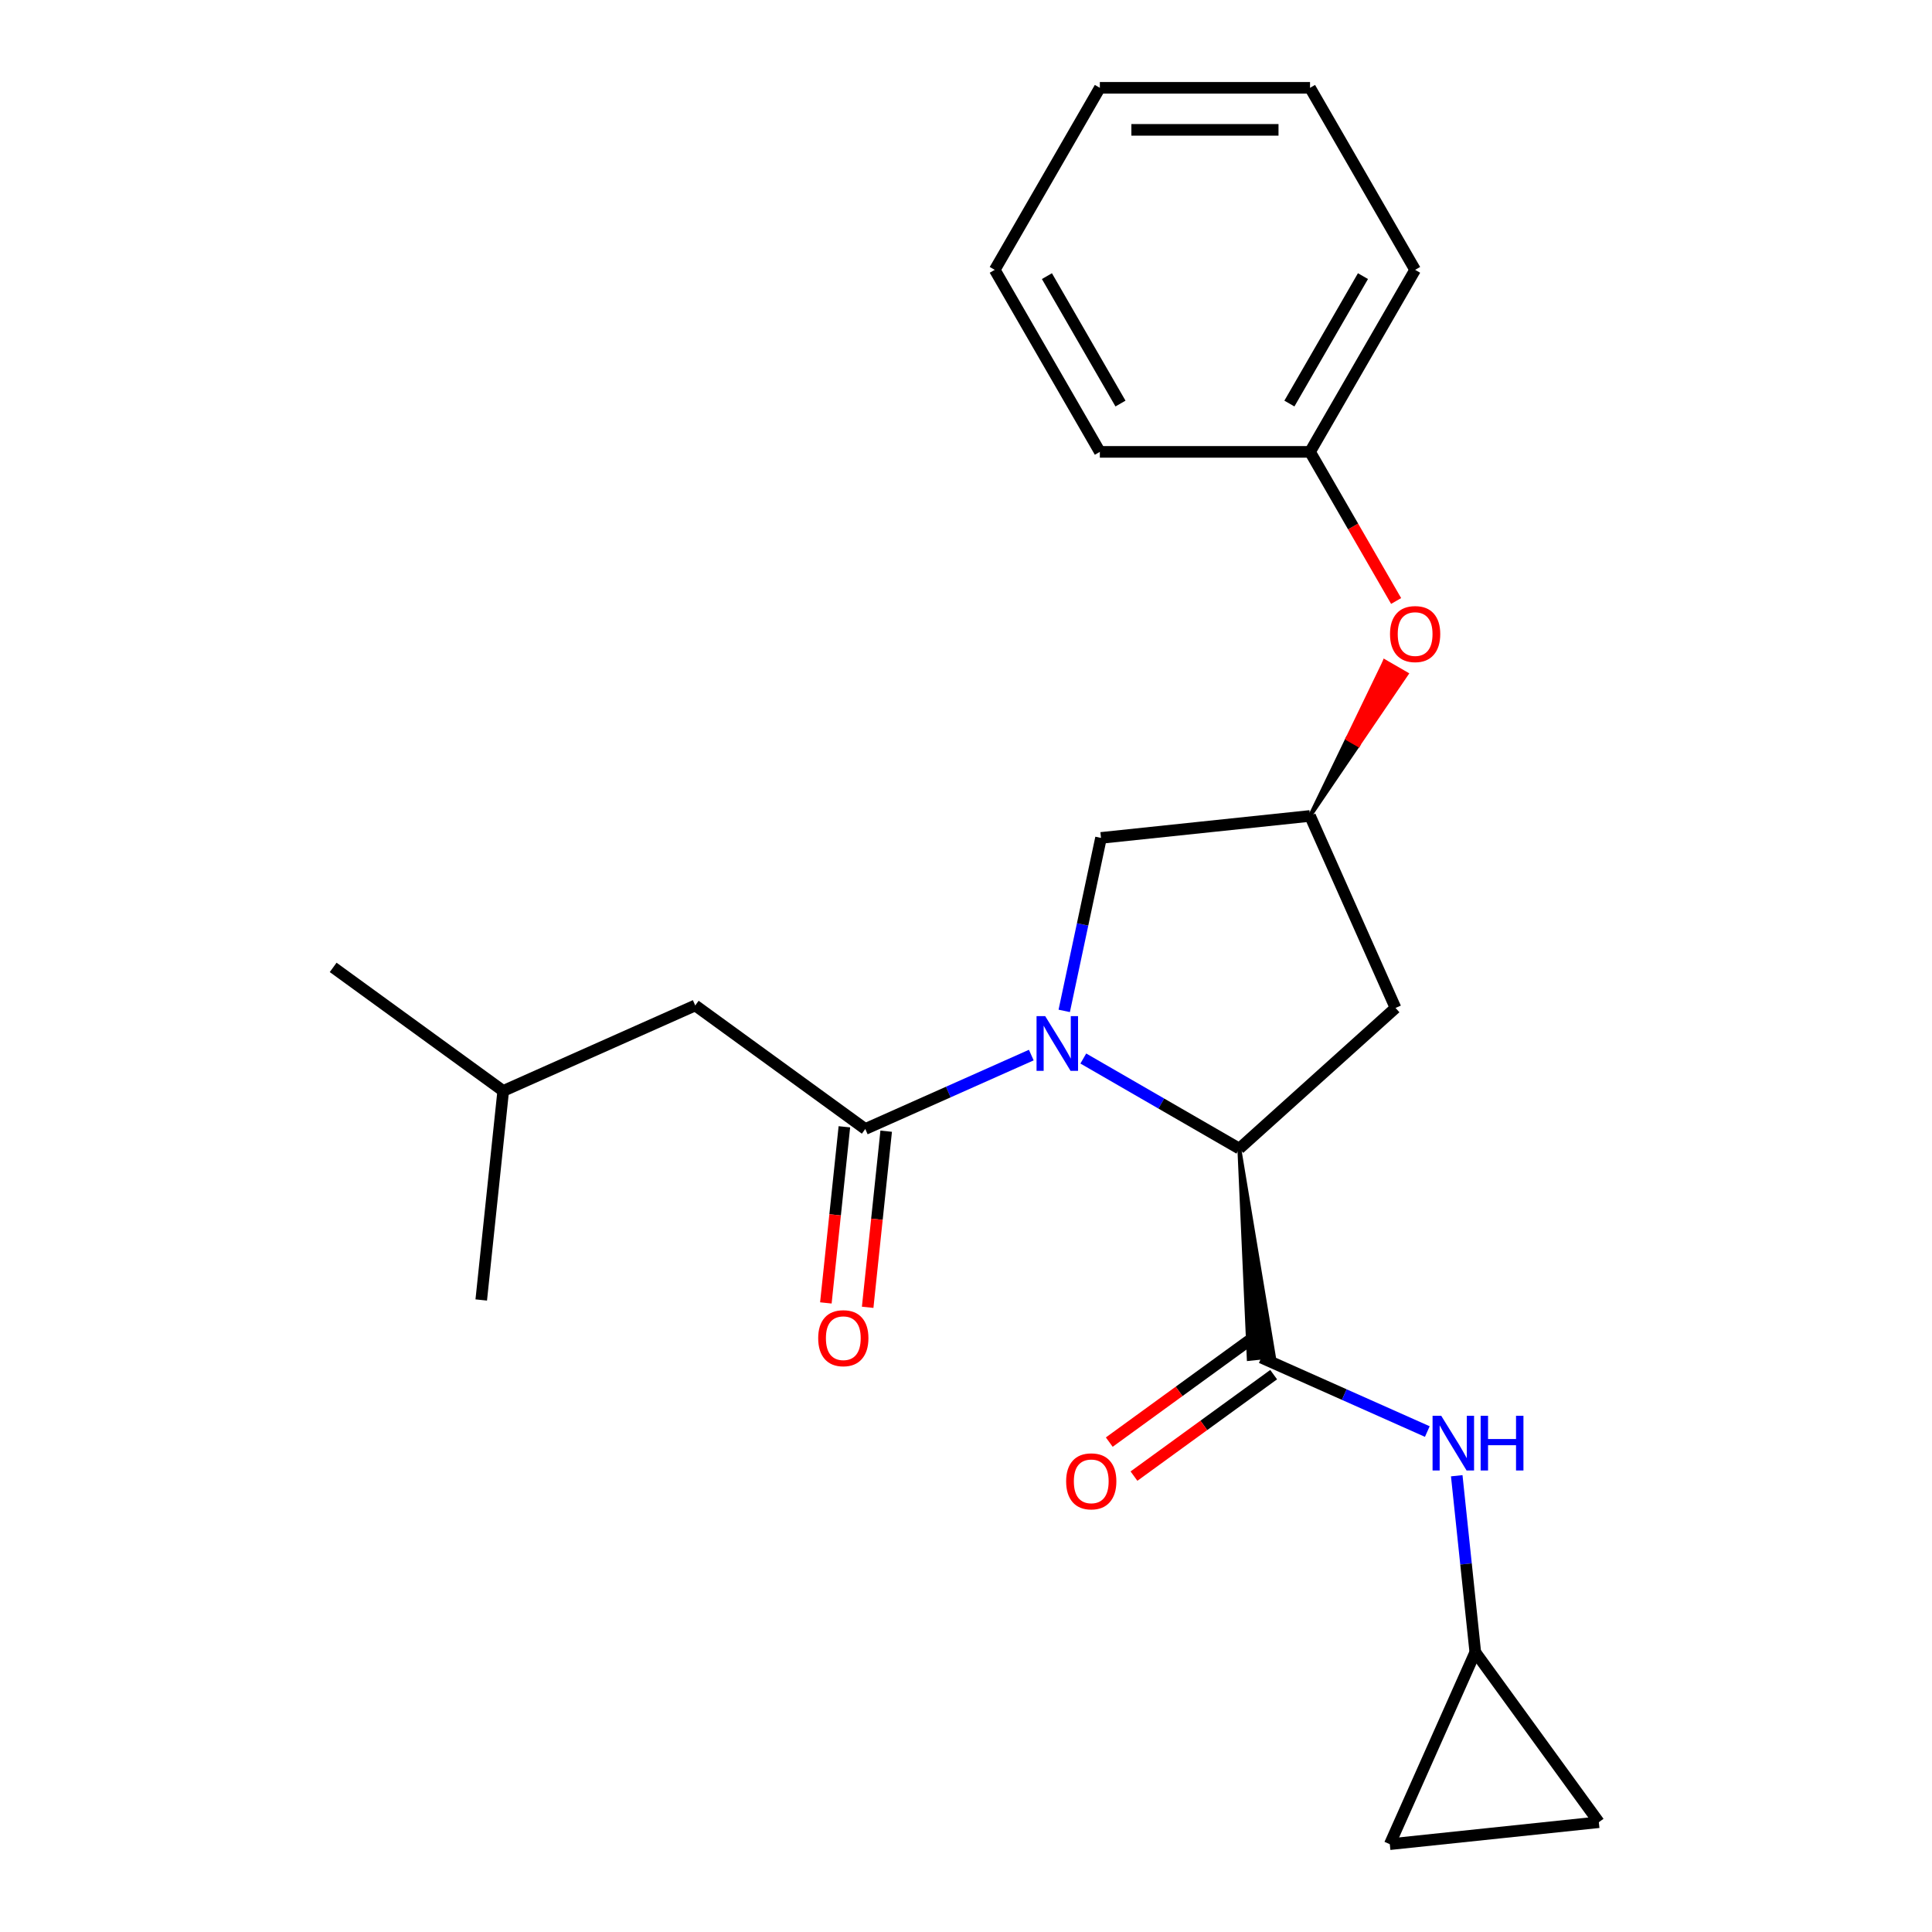 <?xml version='1.0' encoding='iso-8859-1'?>
<svg version='1.1' baseProfile='full'
              xmlns='http://www.w3.org/2000/svg'
                      xmlns:rdkit='http://www.rdkit.org/xml'
                      xmlns:xlink='http://www.w3.org/1999/xlink'
                  xml:space='preserve'
width='1000px' height='1000px' viewBox='0 0 1000 1000'>
<!-- END OF HEADER -->
<rect style='opacity:1.0;fill:#FFFFFF;stroke:none' width='1000' height='1000' x='0' y='0'> </rect>
<path class='bond-0' d='M 560.715,547.886 L 601.094,571.199' style='fill:none;fill-rule:evenodd;stroke:#0000FF;stroke-width:6px;stroke-linecap:butt;stroke-linejoin:miter;stroke-opacity:1' />
<path class='bond-0' d='M 601.094,571.199 L 641.473,594.512' style='fill:none;fill-rule:evenodd;stroke:#000000;stroke-width:6px;stroke-linecap:butt;stroke-linejoin:miter;stroke-opacity:1' />
<path class='bond-1' d='M 533.795,546.108 L 490.831,565.237' style='fill:none;fill-rule:evenodd;stroke:#0000FF;stroke-width:6px;stroke-linecap:butt;stroke-linejoin:miter;stroke-opacity:1' />
<path class='bond-1' d='M 490.831,565.237 L 447.867,584.365' style='fill:none;fill-rule:evenodd;stroke:#000000;stroke-width:6px;stroke-linecap:butt;stroke-linejoin:miter;stroke-opacity:1' />
<path class='bond-5' d='M 550.843,523.235 L 560.359,478.467' style='fill:none;fill-rule:evenodd;stroke:#0000FF;stroke-width:6px;stroke-linecap:butt;stroke-linejoin:miter;stroke-opacity:1' />
<path class='bond-5' d='M 560.359,478.467 L 569.875,433.699' style='fill:none;fill-rule:evenodd;stroke:#000000;stroke-width:6px;stroke-linecap:butt;stroke-linejoin:miter;stroke-opacity:1' />
<path class='bond-2' d='M 641.473,594.512 L 646.353,703.392 L 659.337,702.027 Z' style='fill:#000000;fill-rule:evenodd;fill-opacity:1;stroke:#000000;stroke-width:2px;stroke-linecap:butt;stroke-linejoin:miter;stroke-opacity:1;' />
<path class='bond-4' d='M 641.473,594.512 L 722.323,521.715' style='fill:none;fill-rule:evenodd;stroke:#000000;stroke-width:6px;stroke-linecap:butt;stroke-linejoin:miter;stroke-opacity:1' />
<path class='bond-10' d='M 447.867,584.365 L 359.851,520.418' style='fill:none;fill-rule:evenodd;stroke:#000000;stroke-width:6px;stroke-linecap:butt;stroke-linejoin:miter;stroke-opacity:1' />
<path class='bond-11' d='M 437.047,583.228 L 432.257,628.807' style='fill:none;fill-rule:evenodd;stroke:#000000;stroke-width:6px;stroke-linecap:butt;stroke-linejoin:miter;stroke-opacity:1' />
<path class='bond-11' d='M 432.257,628.807 L 427.466,674.386' style='fill:none;fill-rule:evenodd;stroke:#FF0000;stroke-width:6px;stroke-linecap:butt;stroke-linejoin:miter;stroke-opacity:1' />
<path class='bond-11' d='M 458.687,585.503 L 453.896,631.082' style='fill:none;fill-rule:evenodd;stroke:#000000;stroke-width:6px;stroke-linecap:butt;stroke-linejoin:miter;stroke-opacity:1' />
<path class='bond-11' d='M 453.896,631.082 L 449.106,676.66' style='fill:none;fill-rule:evenodd;stroke:#FF0000;stroke-width:6px;stroke-linecap:butt;stroke-linejoin:miter;stroke-opacity:1' />
<path class='bond-3' d='M 652.845,702.71 L 695.809,721.838' style='fill:none;fill-rule:evenodd;stroke:#000000;stroke-width:6px;stroke-linecap:butt;stroke-linejoin:miter;stroke-opacity:1' />
<path class='bond-3' d='M 695.809,721.838 L 738.773,740.967' style='fill:none;fill-rule:evenodd;stroke:#0000FF;stroke-width:6px;stroke-linecap:butt;stroke-linejoin:miter;stroke-opacity:1' />
<path class='bond-12' d='M 646.451,693.908 L 610.302,720.171' style='fill:none;fill-rule:evenodd;stroke:#000000;stroke-width:6px;stroke-linecap:butt;stroke-linejoin:miter;stroke-opacity:1' />
<path class='bond-12' d='M 610.302,720.171 L 574.154,746.434' style='fill:none;fill-rule:evenodd;stroke:#FF0000;stroke-width:6px;stroke-linecap:butt;stroke-linejoin:miter;stroke-opacity:1' />
<path class='bond-12' d='M 659.24,711.511 L 623.092,737.774' style='fill:none;fill-rule:evenodd;stroke:#000000;stroke-width:6px;stroke-linecap:butt;stroke-linejoin:miter;stroke-opacity:1' />
<path class='bond-12' d='M 623.092,737.774 L 586.944,764.037' style='fill:none;fill-rule:evenodd;stroke:#FF0000;stroke-width:6px;stroke-linecap:butt;stroke-linejoin:miter;stroke-opacity:1' />
<path class='bond-7' d='M 754.007,763.84 L 758.806,809.499' style='fill:none;fill-rule:evenodd;stroke:#0000FF;stroke-width:6px;stroke-linecap:butt;stroke-linejoin:miter;stroke-opacity:1' />
<path class='bond-7' d='M 758.806,809.499 L 763.605,855.158' style='fill:none;fill-rule:evenodd;stroke:#000000;stroke-width:6px;stroke-linecap:butt;stroke-linejoin:miter;stroke-opacity:1' />
<path class='bond-23' d='M 722.323,521.715 L 678.072,422.327' style='fill:none;fill-rule:evenodd;stroke:#000000;stroke-width:6px;stroke-linecap:butt;stroke-linejoin:miter;stroke-opacity:1' />
<path class='bond-6' d='M 569.875,433.699 L 678.072,422.327' style='fill:none;fill-rule:evenodd;stroke:#000000;stroke-width:6px;stroke-linecap:butt;stroke-linejoin:miter;stroke-opacity:1' />
<path class='bond-13' d='M 678.072,422.327 L 703.051,385.59 L 697.398,382.326 Z' style='fill:#000000;fill-rule:evenodd;fill-opacity:1;stroke:#000000;stroke-width:2px;stroke-linecap:butt;stroke-linejoin:miter;stroke-opacity:1;' />
<path class='bond-13' d='M 703.051,385.59 L 716.724,342.325 L 728.03,348.852 Z' style='fill:#FF0000;fill-rule:evenodd;fill-opacity:1;stroke:#FF0000;stroke-width:2px;stroke-linecap:butt;stroke-linejoin:miter;stroke-opacity:1;' />
<path class='bond-13' d='M 703.051,385.59 L 697.398,382.326 L 716.724,342.325 Z' style='fill:#FF0000;fill-rule:evenodd;fill-opacity:1;stroke:#FF0000;stroke-width:2px;stroke-linecap:butt;stroke-linejoin:miter;stroke-opacity:1;' />
<path class='bond-8' d='M 763.605,855.158 L 827.553,943.173' style='fill:none;fill-rule:evenodd;stroke:#000000;stroke-width:6px;stroke-linecap:butt;stroke-linejoin:miter;stroke-opacity:1' />
<path class='bond-9' d='M 763.605,855.158 L 719.355,954.545' style='fill:none;fill-rule:evenodd;stroke:#000000;stroke-width:6px;stroke-linecap:butt;stroke-linejoin:miter;stroke-opacity:1' />
<path class='bond-24' d='M 827.553,943.173 L 719.355,954.545' style='fill:none;fill-rule:evenodd;stroke:#000000;stroke-width:6px;stroke-linecap:butt;stroke-linejoin:miter;stroke-opacity:1' />
<path class='bond-15' d='M 359.851,520.418 L 260.463,564.668' style='fill:none;fill-rule:evenodd;stroke:#000000;stroke-width:6px;stroke-linecap:butt;stroke-linejoin:miter;stroke-opacity:1' />
<path class='bond-14' d='M 722.631,311.069 L 700.352,272.48' style='fill:none;fill-rule:evenodd;stroke:#FF0000;stroke-width:6px;stroke-linecap:butt;stroke-linejoin:miter;stroke-opacity:1' />
<path class='bond-14' d='M 700.352,272.48 L 678.072,233.891' style='fill:none;fill-rule:evenodd;stroke:#000000;stroke-width:6px;stroke-linecap:butt;stroke-linejoin:miter;stroke-opacity:1' />
<path class='bond-16' d='M 678.072,233.891 L 732.469,139.673' style='fill:none;fill-rule:evenodd;stroke:#000000;stroke-width:6px;stroke-linecap:butt;stroke-linejoin:miter;stroke-opacity:1' />
<path class='bond-16' d='M 667.388,208.879 L 705.466,142.926' style='fill:none;fill-rule:evenodd;stroke:#000000;stroke-width:6px;stroke-linecap:butt;stroke-linejoin:miter;stroke-opacity:1' />
<path class='bond-17' d='M 678.072,233.891 L 569.279,233.891' style='fill:none;fill-rule:evenodd;stroke:#000000;stroke-width:6px;stroke-linecap:butt;stroke-linejoin:miter;stroke-opacity:1' />
<path class='bond-18' d='M 260.463,564.668 L 172.447,500.721' style='fill:none;fill-rule:evenodd;stroke:#000000;stroke-width:6px;stroke-linecap:butt;stroke-linejoin:miter;stroke-opacity:1' />
<path class='bond-19' d='M 260.463,564.668 L 249.091,672.866' style='fill:none;fill-rule:evenodd;stroke:#000000;stroke-width:6px;stroke-linecap:butt;stroke-linejoin:miter;stroke-opacity:1' />
<path class='bond-21' d='M 732.469,139.673 L 678.072,45.455' style='fill:none;fill-rule:evenodd;stroke:#000000;stroke-width:6px;stroke-linecap:butt;stroke-linejoin:miter;stroke-opacity:1' />
<path class='bond-20' d='M 569.279,233.891 L 514.882,139.673' style='fill:none;fill-rule:evenodd;stroke:#000000;stroke-width:6px;stroke-linecap:butt;stroke-linejoin:miter;stroke-opacity:1' />
<path class='bond-20' d='M 579.963,208.879 L 541.885,142.926' style='fill:none;fill-rule:evenodd;stroke:#000000;stroke-width:6px;stroke-linecap:butt;stroke-linejoin:miter;stroke-opacity:1' />
<path class='bond-22' d='M 514.882,139.673 L 569.279,45.455' style='fill:none;fill-rule:evenodd;stroke:#000000;stroke-width:6px;stroke-linecap:butt;stroke-linejoin:miter;stroke-opacity:1' />
<path class='bond-25' d='M 678.072,45.455 L 569.279,45.455' style='fill:none;fill-rule:evenodd;stroke:#000000;stroke-width:6px;stroke-linecap:butt;stroke-linejoin:miter;stroke-opacity:1' />
<path class='bond-25' d='M 661.753,67.213 L 585.598,67.213' style='fill:none;fill-rule:evenodd;stroke:#000000;stroke-width:6px;stroke-linecap:butt;stroke-linejoin:miter;stroke-opacity:1' />
<path  class='atom-0' d='M 540.995 525.955
L 550.275 540.955
Q 551.195 542.435, 552.675 545.115
Q 554.155 547.795, 554.235 547.955
L 554.235 525.955
L 557.995 525.955
L 557.995 554.275
L 554.115 554.275
L 544.155 537.875
Q 542.995 535.955, 541.755 533.755
Q 540.555 531.555, 540.195 530.875
L 540.195 554.275
L 536.515 554.275
L 536.515 525.955
L 540.995 525.955
' fill='#0000FF'/>
<path  class='atom-4' d='M 745.973 732.8
L 755.253 747.8
Q 756.173 749.28, 757.653 751.96
Q 759.133 754.64, 759.213 754.8
L 759.213 732.8
L 762.973 732.8
L 762.973 761.12
L 759.093 761.12
L 749.133 744.72
Q 747.973 742.8, 746.733 740.6
Q 745.533 738.4, 745.173 737.72
L 745.173 761.12
L 741.493 761.12
L 741.493 732.8
L 745.973 732.8
' fill='#0000FF'/>
<path  class='atom-4' d='M 766.373 732.8
L 770.213 732.8
L 770.213 744.84
L 784.693 744.84
L 784.693 732.8
L 788.533 732.8
L 788.533 761.12
L 784.693 761.12
L 784.693 748.04
L 770.213 748.04
L 770.213 761.12
L 766.373 761.12
L 766.373 732.8
' fill='#0000FF'/>
<path  class='atom-12' d='M 423.495 692.643
Q 423.495 685.843, 426.855 682.043
Q 430.215 678.243, 436.495 678.243
Q 442.775 678.243, 446.135 682.043
Q 449.495 685.843, 449.495 692.643
Q 449.495 699.523, 446.095 703.443
Q 442.695 707.323, 436.495 707.323
Q 430.255 707.323, 426.855 703.443
Q 423.495 699.563, 423.495 692.643
M 436.495 704.123
Q 440.815 704.123, 443.135 701.243
Q 445.495 698.323, 445.495 692.643
Q 445.495 687.083, 443.135 684.283
Q 440.815 681.443, 436.495 681.443
Q 432.175 681.443, 429.815 684.243
Q 427.495 687.043, 427.495 692.643
Q 427.495 698.363, 429.815 701.243
Q 432.175 704.123, 436.495 704.123
' fill='#FF0000'/>
<path  class='atom-13' d='M 551.829 766.737
Q 551.829 759.937, 555.189 756.137
Q 558.549 752.337, 564.829 752.337
Q 571.109 752.337, 574.469 756.137
Q 577.829 759.937, 577.829 766.737
Q 577.829 773.617, 574.429 777.537
Q 571.029 781.417, 564.829 781.417
Q 558.589 781.417, 555.189 777.537
Q 551.829 773.657, 551.829 766.737
M 564.829 778.217
Q 569.149 778.217, 571.469 775.337
Q 573.829 772.417, 573.829 766.737
Q 573.829 761.177, 571.469 758.377
Q 569.149 755.537, 564.829 755.537
Q 560.509 755.537, 558.149 758.337
Q 555.829 761.137, 555.829 766.737
Q 555.829 772.457, 558.149 775.337
Q 560.509 778.217, 564.829 778.217
' fill='#FF0000'/>
<path  class='atom-14' d='M 719.469 328.189
Q 719.469 321.389, 722.829 317.589
Q 726.189 313.789, 732.469 313.789
Q 738.749 313.789, 742.109 317.589
Q 745.469 321.389, 745.469 328.189
Q 745.469 335.069, 742.069 338.989
Q 738.669 342.869, 732.469 342.869
Q 726.229 342.869, 722.829 338.989
Q 719.469 335.109, 719.469 328.189
M 732.469 339.669
Q 736.789 339.669, 739.109 336.789
Q 741.469 333.869, 741.469 328.189
Q 741.469 322.629, 739.109 319.829
Q 736.789 316.989, 732.469 316.989
Q 728.149 316.989, 725.789 319.789
Q 723.469 322.589, 723.469 328.189
Q 723.469 333.909, 725.789 336.789
Q 728.149 339.669, 732.469 339.669
' fill='#FF0000'/>
</svg>
